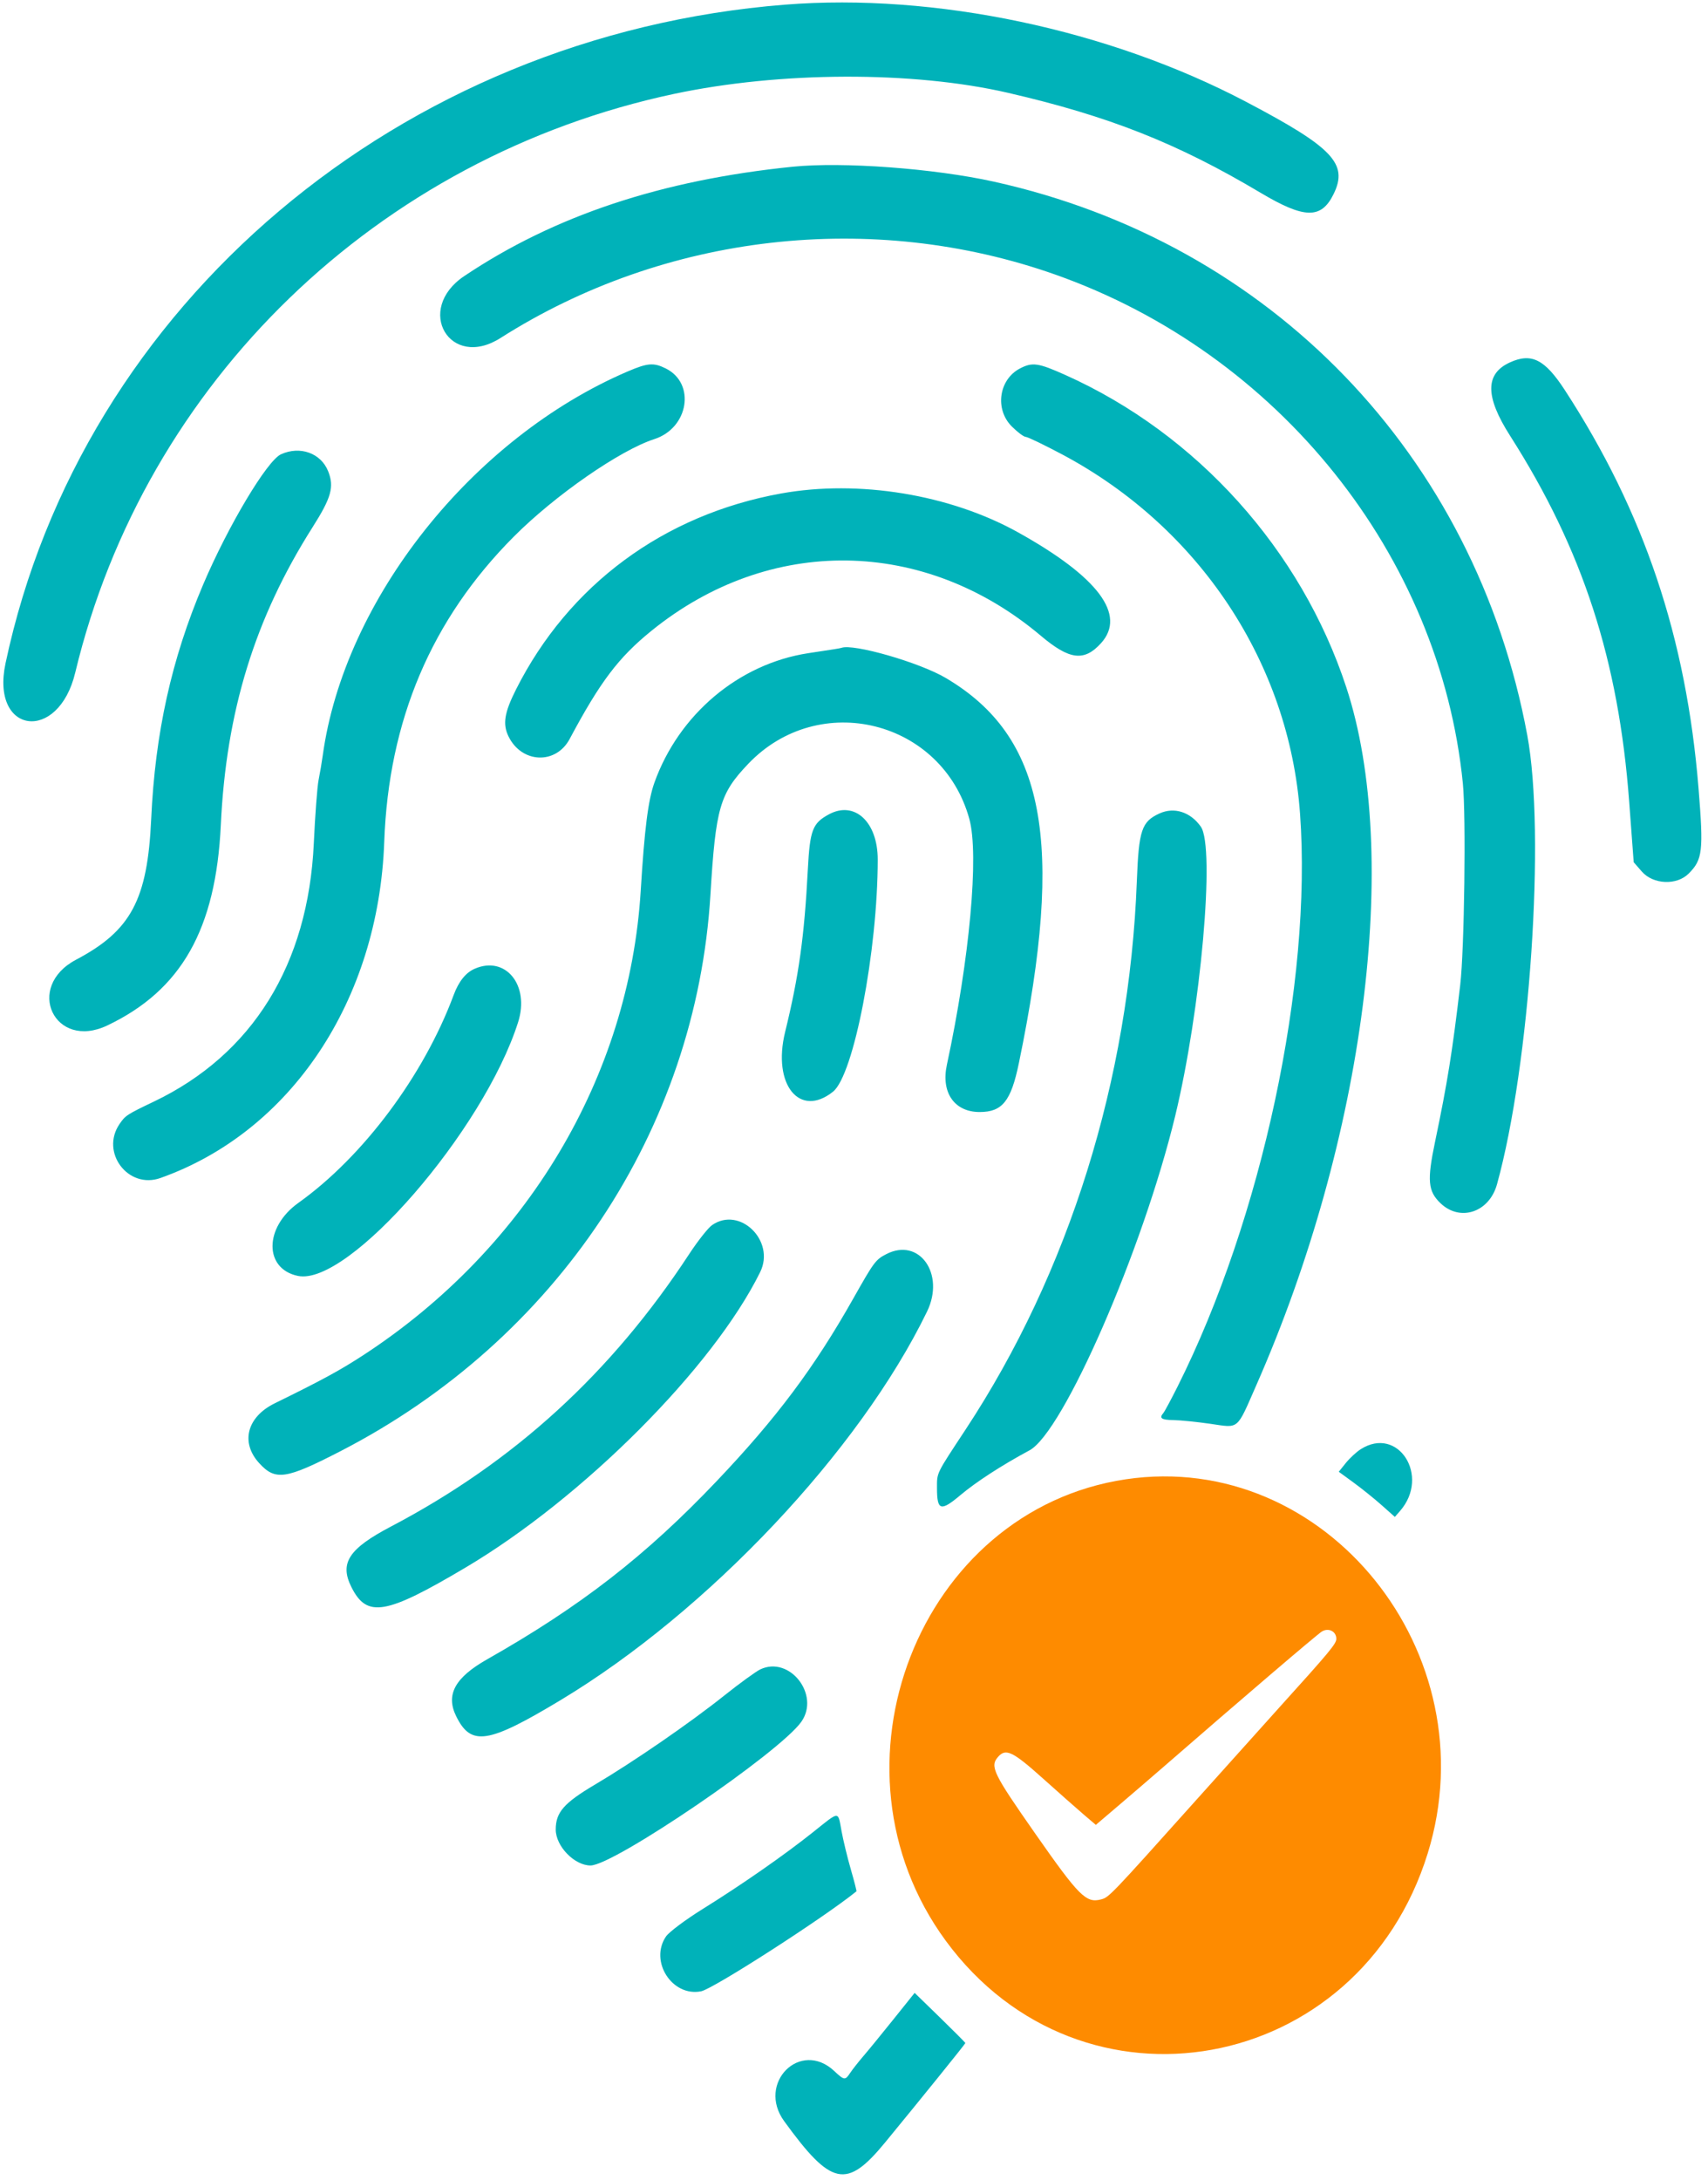 <svg width="221" height="282" viewBox="0 0 221 282" fill="none" xmlns="http://www.w3.org/2000/svg">
<path fill-rule="evenodd" clip-rule="evenodd" d="M145.673 191.355C118.893 195.333 105.903 228.629 122.381 251.061C139.951 274.981 175.841 268.467 184.733 239.744C192.751 213.852 171.495 187.519 145.673 191.355ZM172.907 211.986C172.907 212.634 172.117 213.583 165.377 221.041C163.895 222.68 159.171 227.943 154.877 232.735C143.593 245.33 143.497 245.431 142.455 245.703C140.527 246.204 139.631 245.307 133.945 237.179C128.503 229.398 128.067 228.505 129.125 227.281C130.133 226.114 131.015 226.533 134.939 230.05C137.029 231.924 139.427 234.043 140.265 234.758L141.791 236.059L144.931 233.385C146.659 231.913 149.273 229.664 150.739 228.39C160.545 219.861 170.465 211.385 171.045 211.041C171.911 210.527 172.907 211.032 172.907 211.986Z" fill="#FE8B00"/>
<path fill-rule="evenodd" clip-rule="evenodd" d="M101.573 0.604C51.757 4.545 10.551 39.358 0.711 85.822C-1.229 94.984 7.543 96.139 9.735 87.008C18.761 49.405 48.889 20.295 87.213 12.147C100.937 9.23 118.137 9.173 130.407 12.003C143.471 15.017 152.325 18.519 163.089 24.927C168.803 28.329 170.971 28.362 172.569 25.078C174.467 21.179 172.463 19.073 161.239 13.172C143.431 3.809 120.937 -0.928 101.573 0.604ZM102.573 21.567C85.567 23.294 71.719 27.903 60.065 35.715C53.609 40.044 58.211 47.889 64.759 43.724C86.017 30.201 112.837 27.14 136.573 35.529C165.441 45.733 186.331 71.816 189.281 101.343C189.705 105.596 189.479 122.832 188.937 127.429C187.911 136.138 187.291 139.999 185.685 147.691C184.637 152.703 184.759 154.08 186.381 155.638C188.927 158.084 192.695 156.826 193.699 153.194C197.963 137.79 199.983 107.854 197.617 95.114C190.889 58.864 164.435 31.423 128.573 23.493C120.857 21.787 109.037 20.911 102.573 21.567ZM195.373 46.879C192.143 48.353 192.149 51.289 195.393 56.372C204.791 71.099 209.437 85.382 210.805 103.747L211.385 111.534L212.441 112.744C213.913 114.425 216.953 114.555 218.503 113.002C220.305 111.193 220.431 110.094 219.777 101.991C218.199 82.493 212.729 66.207 202.459 50.438C199.881 46.479 198.153 45.611 195.373 46.879ZM81.239 48.04C61.129 56.647 44.533 77.534 41.759 97.734C41.639 98.6 41.399 100.014 41.225 100.878C41.049 101.744 40.771 105.437 40.603 109.088C39.887 124.752 32.673 136.4 19.907 142.499C16.409 144.172 16.217 144.296 15.461 145.407C12.961 149.081 16.589 153.862 20.755 152.384C37.655 146.39 48.981 129.391 49.715 108.927C50.279 93.175 55.813 80.129 66.473 69.426C71.799 64.079 80.219 58.236 84.665 56.802C89.107 55.368 90.041 49.602 86.145 47.663C84.579 46.883 83.803 46.944 81.239 48.04ZM131.991 47.655C129.237 49.078 128.685 52.941 130.921 55.169C131.661 55.907 132.471 56.513 132.719 56.513C132.965 56.513 135.097 57.54 137.455 58.793C155.207 68.244 166.807 85.772 168.215 105.267C169.795 127.133 163.271 157.629 152.365 179.367C151.513 181.063 150.687 182.599 150.529 182.782C149.951 183.446 150.271 183.675 151.823 183.696C152.693 183.71 154.831 183.924 156.573 184.173C160.409 184.723 159.951 185.108 162.579 179.132C176.595 147.27 181.319 110.608 174.203 88.92C168.363 71.122 154.877 56.133 137.841 48.504C134.339 46.936 133.591 46.827 131.991 47.655ZM36.351 58.768C34.557 59.585 29.507 68.041 26.279 75.631C22.191 85.25 20.069 94.825 19.563 105.944C19.087 116.393 16.951 120.392 9.845 124.142C3.155 127.674 7.053 135.897 13.879 132.652C23.471 128.091 27.937 120.204 28.573 106.701C29.265 92.003 32.977 79.968 40.441 68.204C42.875 64.371 43.265 62.977 42.461 60.96C41.525 58.611 38.821 57.64 36.351 58.768ZM101.073 63.834C85.893 66.572 73.601 75.648 66.785 89.153C65.251 92.19 65.015 93.674 65.807 95.281C67.515 98.75 71.927 98.927 73.705 95.598C77.673 88.165 80.031 85.046 84.307 81.586C99.555 69.234 119.585 69.5 134.693 82.254C138.391 85.375 140.299 85.604 142.477 83.183C145.767 79.527 142.095 74.633 131.739 68.869C122.931 63.964 111.111 62.023 101.073 63.834ZM107.907 83.984C107.449 84.055 105.949 84.285 104.573 84.495C95.595 85.872 87.837 92.403 84.673 101.245C83.863 103.511 83.393 107.216 82.905 115.202C81.431 139.265 68.189 161.456 47.073 175.255C44.027 177.244 41.711 178.506 35.559 181.522C31.959 183.287 31.093 186.573 33.521 189.248C35.627 191.568 36.961 191.375 44.043 187.726C72.015 173.324 90.079 146.159 91.925 115.726C92.607 104.468 93.127 102.672 96.821 98.801C105.993 89.186 121.907 93.158 125.425 105.94C126.695 110.56 125.461 124.046 122.515 137.754C121.743 141.336 123.493 143.847 126.757 143.847C129.687 143.847 130.813 142.449 131.829 137.542C137.789 108.793 135.221 95.273 122.363 87.692C118.967 85.688 110.391 83.221 108.863 83.808C108.795 83.835 108.365 83.914 107.907 83.984ZM107.269 105.332C105.129 106.483 104.795 107.355 104.525 112.501C104.073 121.17 103.359 126.268 101.583 133.512C99.923 140.29 103.455 144.677 107.787 141.215C110.469 139.07 113.567 122.987 113.571 111.184C113.573 106.323 110.585 103.55 107.269 105.332ZM150.033 105.223C147.713 106.282 147.347 107.374 147.097 113.978C146.125 139.611 138.329 164.581 124.953 184.897C121.073 190.789 121.239 190.447 121.239 192.501C121.239 195.404 121.717 195.549 124.247 193.421C126.315 191.682 129.607 189.548 133.207 187.611C137.587 185.255 147.851 161.708 152.055 144.373C155.383 130.648 157.249 109.608 155.377 106.938C154.043 105.034 151.931 104.357 150.033 105.223ZM61.407 125.32C60.257 125.825 59.353 126.957 58.701 128.709C54.829 139.123 46.973 149.634 38.609 155.598C34.173 158.759 34.139 164.131 38.549 165.047C45.093 166.407 62.581 146.26 67.041 132.22C68.565 127.429 65.409 123.564 61.407 125.32ZM92.143 158.469C91.631 158.824 90.295 160.511 89.175 162.221C79.083 177.621 66.525 189.095 50.621 197.448C45.115 200.338 43.907 202.185 45.473 205.308C47.483 209.316 49.903 208.901 60.239 202.772C75.461 193.746 92.271 176.896 98.359 164.554C100.353 160.513 95.731 155.99 92.143 158.469ZM114.681 162.228C113.297 162.942 113.091 163.219 110.419 167.952C105.363 176.911 100.485 183.431 92.751 191.57C83.559 201.244 75.161 207.765 63.051 214.631C58.853 217.012 57.651 219.22 59.029 222.012C60.957 225.921 63.137 225.581 72.573 219.899C91.631 208.423 111.223 187.649 119.953 169.656C122.317 164.785 118.941 160.027 114.681 162.228ZM176.059 187.468C175.501 187.825 174.635 188.625 174.135 189.248L173.225 190.382L175.149 191.786C176.207 192.558 177.839 193.872 178.777 194.706L180.481 196.222L181.155 195.45C185.091 190.937 180.901 184.375 176.059 187.468ZM98.381 215.941C97.817 216.21 95.717 217.734 93.713 219.329C89.227 222.905 81.985 227.889 76.957 230.865C72.953 233.236 71.905 234.441 71.907 236.671C71.911 238.82 74.325 241.312 76.407 241.312C79.429 241.314 100.885 226.694 103.683 222.726C106.145 219.234 102.173 214.151 98.381 215.941ZM105.239 236.971C101.531 239.931 96.069 243.737 90.977 246.907C88.697 248.324 86.565 249.919 86.171 250.499C83.997 253.7 86.961 258.326 90.713 257.588C92.291 257.278 106.619 248.057 110.815 244.653C110.857 244.62 110.531 243.343 110.089 241.817C109.647 240.291 109.107 238.061 108.887 236.86C108.403 234.223 108.691 234.215 105.239 236.971ZM115.641 261.168C114.153 263.025 112.397 265.176 111.737 265.943C111.077 266.712 110.303 267.695 110.017 268.127C109.353 269.131 109.245 269.119 107.943 267.899C103.551 263.788 97.887 269.462 101.465 274.388C107.567 282.793 109.531 283.21 114.511 277.157C119.267 271.372 124.907 264.388 124.907 264.281C124.907 264.222 123.431 262.738 121.627 260.982L118.347 257.791L115.641 261.168Z" fill="#00B2B9"/>
</svg>

